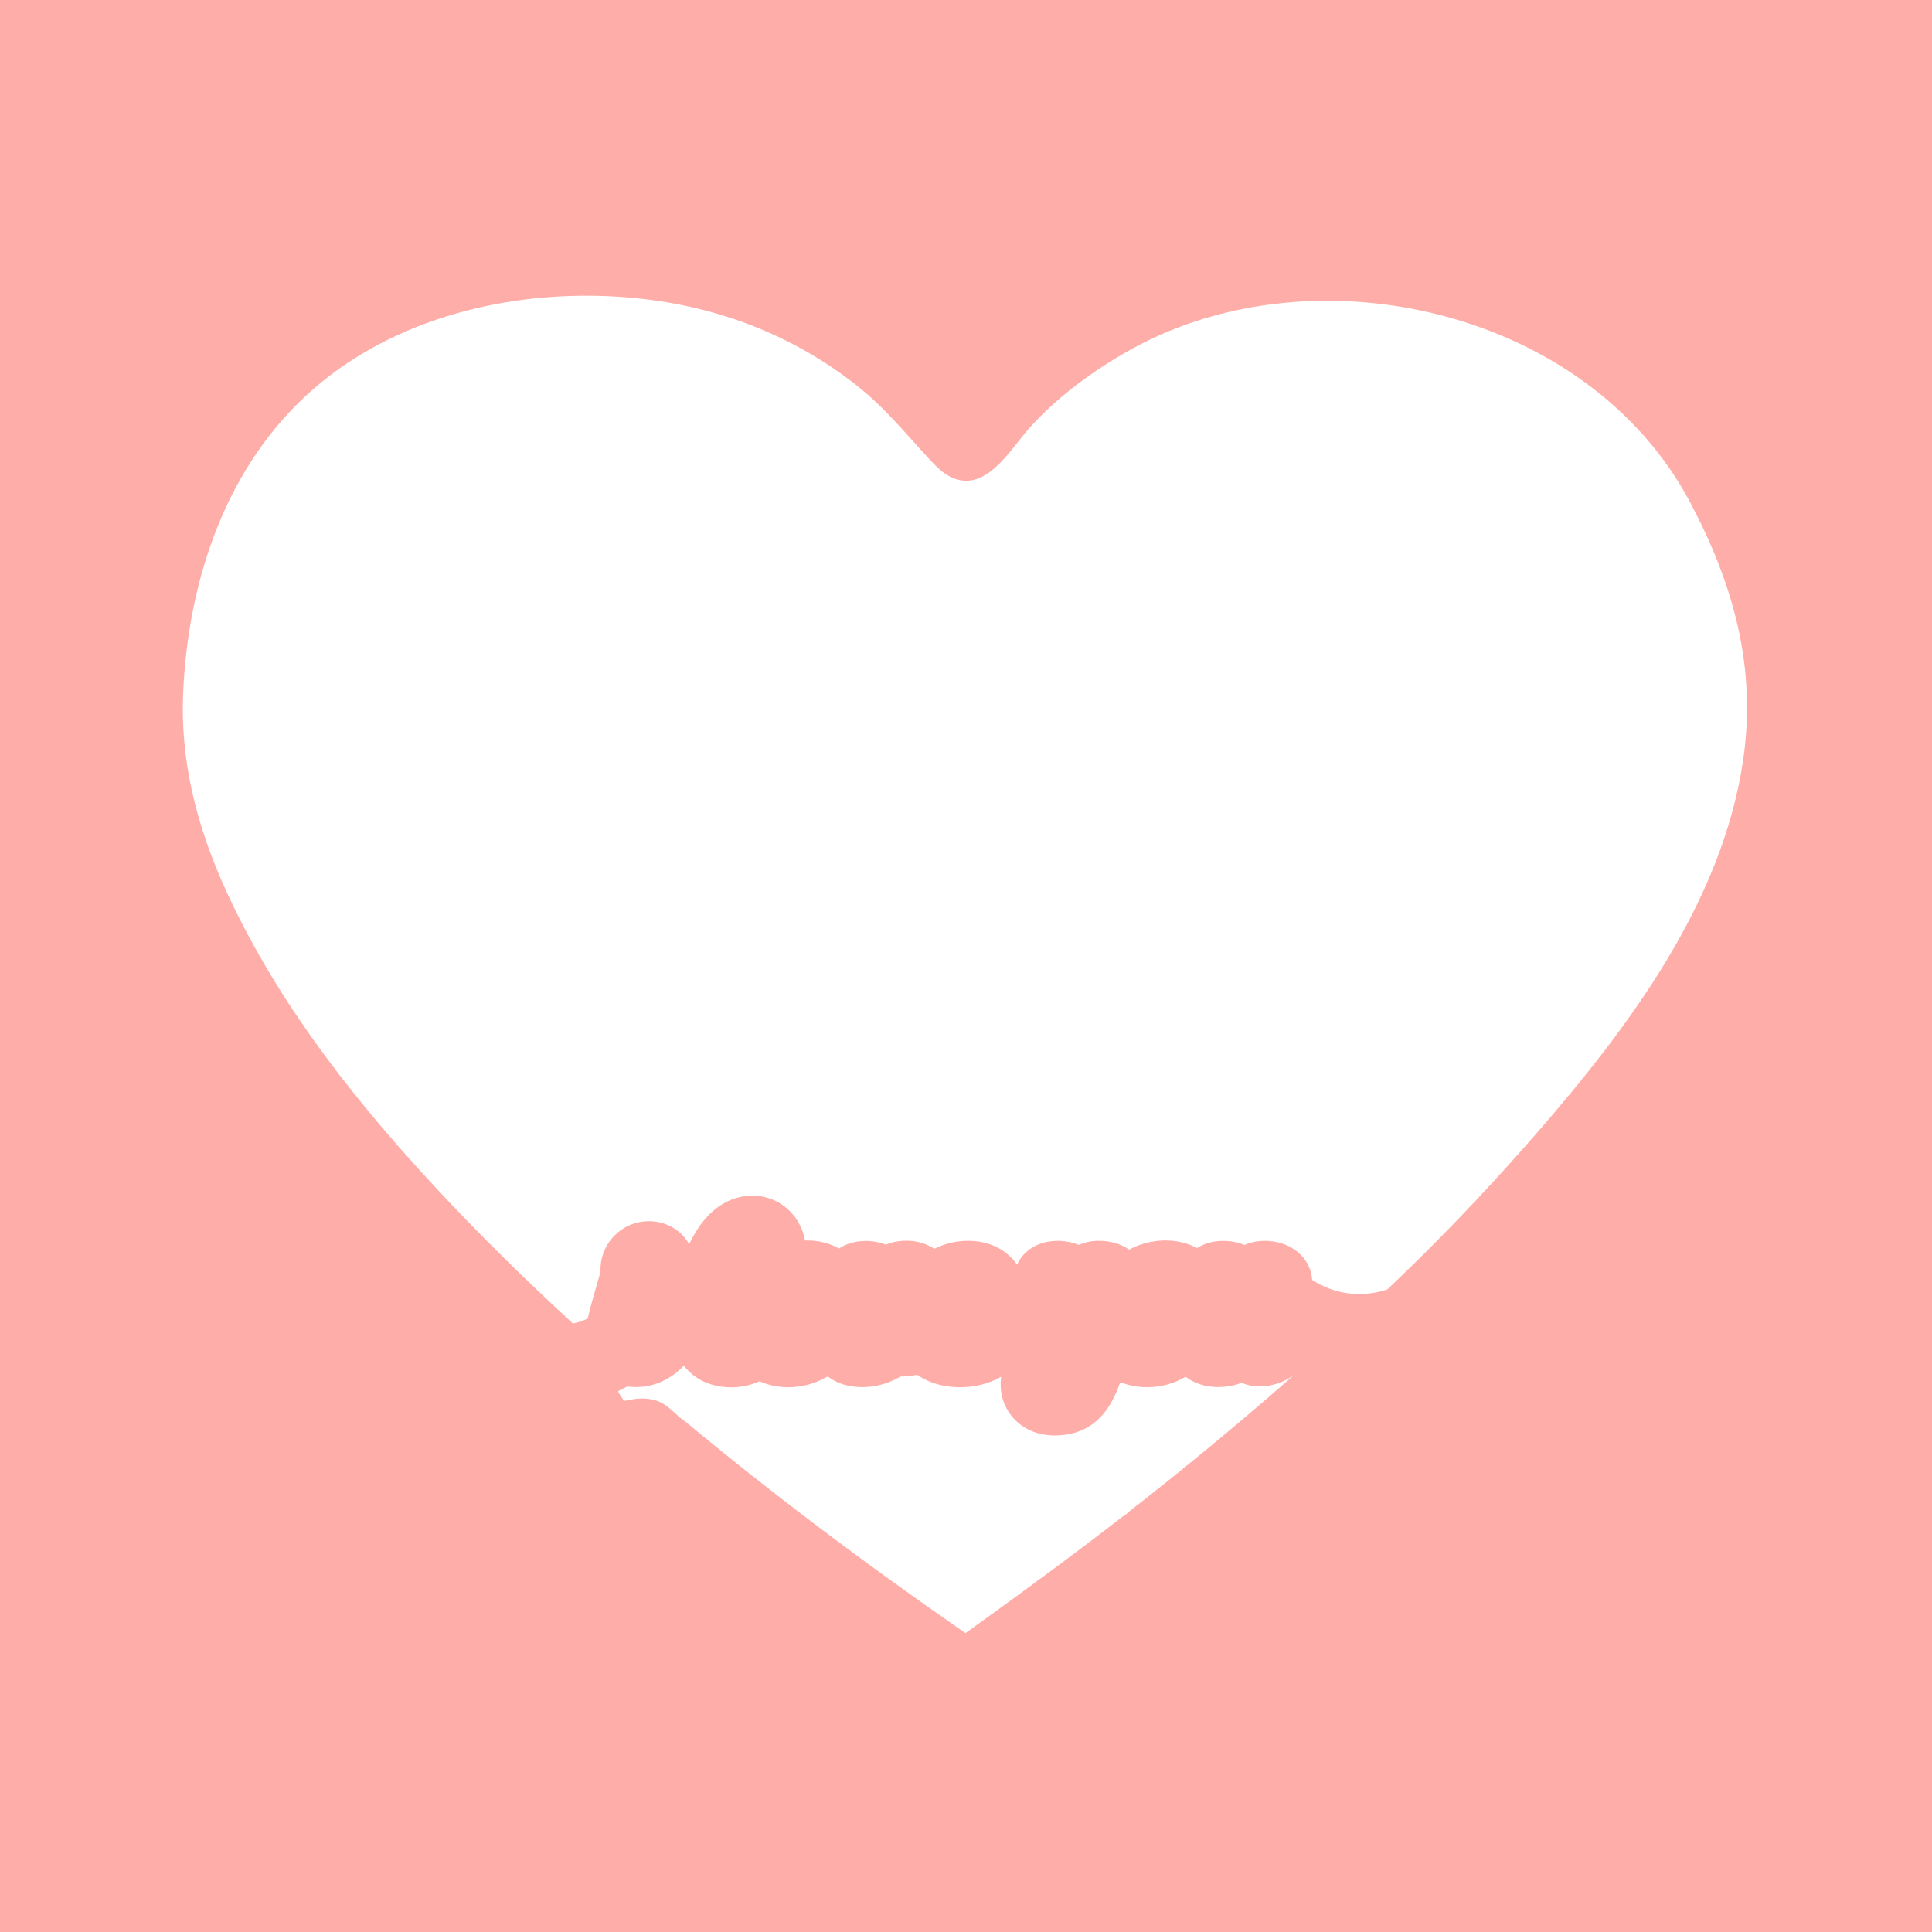 <svg width="1056" height="1056" viewBox="0 0 1056 1056" fill="none" xmlns="http://www.w3.org/2000/svg">
<path d="M0 0V1056H1056V0H0ZM471 212.94C485.42 224.75 496.52 238.8 509.22 252.29C512.2 255.45 515.38 258.55 519.25 260.52C538.21 270.16 551.6 246.59 561.78 234.97C577.37 217.17 598.03 202.12 618.66 190.73C719.12 135.23 868.14 169.47 923.84 274.63C947.41 319.14 960.24 364.7 952.76 415.56C941.3 493.51 889.95 561.93 839.54 619.81C817.86 644.7 795.91 668.09 774.28 689.33C769.42 694.1 764.29 699.06 758.32 704.76C753.44 706.42 748.2 707.29 742.99 707.29C737.23 707.29 731.65 706.27 726.41 704.27C723.29 703.08 720.25 701.53 717.36 699.68C717.31 699.65 717.26 699.62 717.21 699.59C717.14 698.39 716.97 697.2 716.68 696.02C714.11 685.38 703.91 678.23 691.3 678.23C687.23 678.23 683.49 679.01 680.22 680.49C676.75 679.04 672.77 678.25 668.45 678.25C663.06 678.25 658.18 679.65 654.23 682.19C649.28 679.48 643.47 678.03 637.14 678.03C636.9 678.03 636.66 678.03 636.42 678.03C629.52 678.15 622.98 679.91 617.16 683.02C612.72 679.96 607.01 678.2 600.63 678.2C596.66 678.2 592.94 678.99 589.66 680.49C586.24 679.03 582.34 678.23 578.16 678.23C568.11 678.23 559.83 682.99 556.01 690.97C555.98 691.04 555.94 691.11 555.91 691.18C550.39 683.29 541.33 678.61 530.66 678.23C530.18 678.21 529.7 678.21 529.22 678.21C522.61 678.21 516.31 679.76 510.68 682.57C506.46 679.76 501.19 678.15 495.39 678.15C491.32 678.15 487.52 678.92 484.19 680.35C480.89 679.02 477.16 678.28 473.18 678.28C467.69 678.28 462.66 679.73 458.58 682.4C453.55 679.55 447.6 678.02 441.1 678.02C440.86 678.02 440.62 678.02 440.38 678.02C440.25 678.02 440.12 678.02 439.99 678.02C439.14 673.39 437.33 669.1 434.62 665.39C429.11 657.85 420.57 653.53 411.19 653.53C405.02 653.53 398.91 655.43 393.51 659.03C386.09 663.96 380.64 671.73 376.67 680.09C375.86 678.63 374.9 677.25 373.8 675.98C369.18 670.66 362.38 667.58 355.08 667.5C354.92 667.5 354.76 667.5 354.61 667.5C341.65 667.5 330.68 676.86 328.53 689.75C328.5 689.9 328.48 690.06 328.46 690.21C328.22 691.88 328.15 693.55 328.23 695.18L327.78 696.72C325.09 706.01 323.1 712.87 321.23 720.67C318.9 721.87 316.2 722.79 313.15 723.41C286.53 698.97 261.46 674.16 238.54 649.57C184.79 591.9 148.46 540.63 124.2 488.2C106.45 449.84 98.57 414.07 100.1 378.84C102.79 317.08 123.51 254.31 171.21 212.71C219.68 170.44 289.22 156.16 351.9 163.44C396.6 168.63 437.41 185.4 470.98 212.9L471 212.94ZM356.98 765.08C355.03 764.63 353.03 764.4 351.02 764.4C350.76 764.4 350.5 764.4 350.23 764.41C347.36 764.5 344.94 764.98 343.35 765.3C343.04 765.36 342.74 765.43 342.43 765.48C341.79 765.59 341.35 765.61 341.1 765.61H341.06C340.93 765.47 340.75 765.24 340.53 764.91C339.68 763.66 338.82 762.31 337.92 760.88C337.98 760.66 338.04 760.45 338.09 760.23C339.03 759.8 339.96 759.35 340.87 758.87C341.53 758.53 342.19 758.18 342.84 757.81C344.38 758.03 345.97 758.14 347.61 758.14C347.91 758.14 348.22 758.14 348.43 758.14C355.64 758 364.92 755.54 373.8 746.5C378.78 752.86 386.07 756.96 394.93 758.01C394.98 758.01 395.04 758.02 395.09 758.03C396.6 758.2 398.12 758.28 399.6 758.28C405.19 758.28 410.39 757.17 415.16 754.96C419.77 757.08 425.07 758.24 430.84 758.24C438.62 758.24 445.92 756.21 452.37 752.3C456.26 755.27 461.9 757.89 469.8 758.14C470.33 758.16 470.87 758.17 471.39 758.17C476.85 758.17 484.34 757.03 492.22 752.38C492.39 752.38 492.55 752.38 492.72 752.38C495.64 752.38 498.48 752.05 501.22 751.4C507.17 755.52 514.63 757.95 523.06 758.22C523.61 758.24 524.17 758.25 524.73 758.25C532.96 758.25 540.54 756.29 547.22 752.52C547.2 752.64 547.19 752.76 547.17 752.88C546.16 761.19 548.51 769.04 553.79 774.99C559.28 781.19 567.29 784.6 576.33 784.6C576.61 784.6 576.9 784.6 577.18 784.59C599.01 784.29 607.72 768.56 612 756.26C612.3 756.06 612.6 755.87 612.9 755.67C617.1 757.33 621.8 758.23 626.87 758.23C634.5 758.23 641.66 756.28 648.01 752.52C652.71 756.06 658.57 758.02 665 758.13C665.31 758.13 665.62 758.14 665.94 758.14C669.68 758.14 674.04 757.58 678.6 755.84C681.65 757.1 684.96 757.76 688.38 757.76H688.48C695.23 757.76 701.49 755.7 707.24 751.59C682.06 773.77 655.28 796.09 627.59 817.99C624.39 820.52 621.17 823.03 617.95 825.55C617.18 826.15 616.47 826.79 615.81 827.49C614.99 827.96 614.19 828.49 613.43 829.08C589.03 847.99 562.5 867.67 527.71 892.65C471.05 853.39 420.75 815.39 374.03 776.54C373.09 775.76 372.09 775.08 371.05 774.49C370.29 773.58 369.45 772.73 368.53 771.96L365.33 769.26C362.91 767.23 360.05 765.79 356.98 765.08Z" fill="#FFADA8"/>
</svg>

